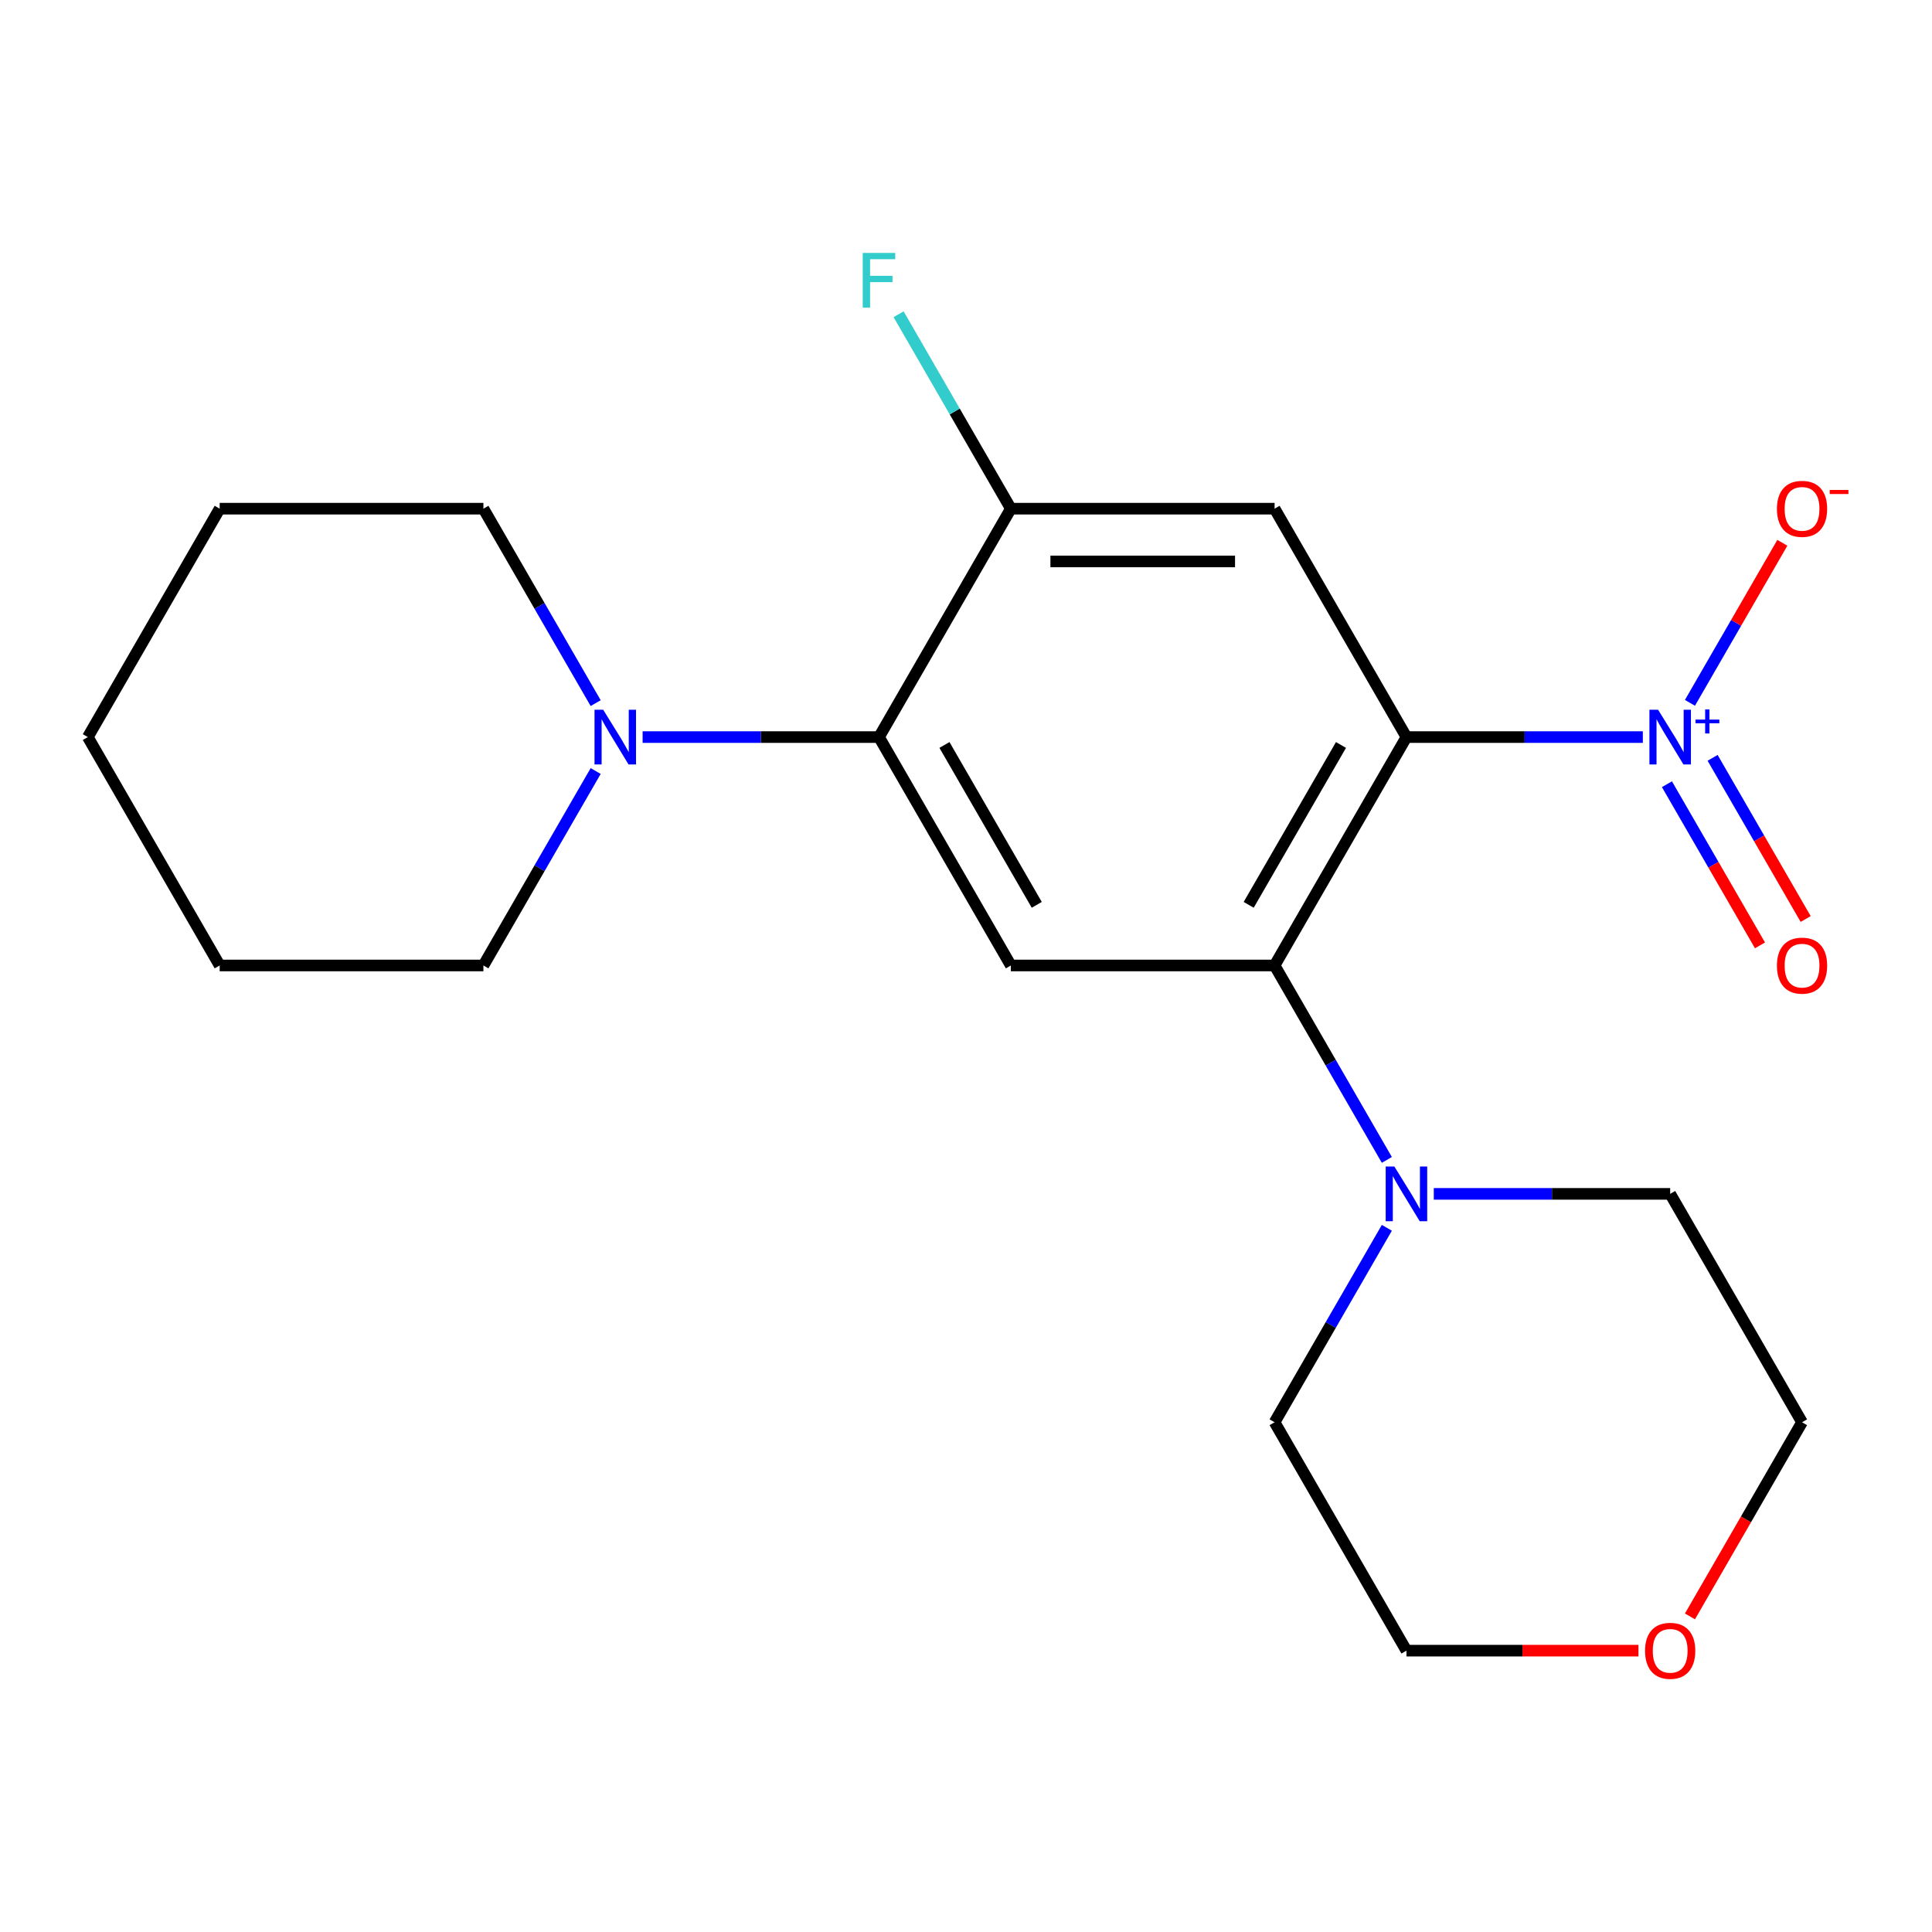 <?xml version='1.0' encoding='iso-8859-1'?>
<svg version='1.1' baseProfile='full'
              xmlns='http://www.w3.org/2000/svg'
                      xmlns:rdkit='http://www.rdkit.org/xml'
                      xmlns:xlink='http://www.w3.org/1999/xlink'
                  xml:space='preserve'
width='1000px' height='1000px' viewBox='0 0 1000 1000'>
<!-- END OF HEADER -->
<rect style='opacity:1.0;fill:#FFFFFF;stroke:none' width='1000' height='1000' x='0' y='0'> </rect>
<path class='bond-0' d='M 727.975,381.511 L 789.151,381.511' style='fill:none;fill-rule:evenodd;stroke:#000000;stroke-width:6px;stroke-linecap:butt;stroke-linejoin:miter;stroke-opacity:1' />
<path class='bond-0' d='M 789.151,381.511 L 850.327,381.511' style='fill:none;fill-rule:evenodd;stroke:#0000FF;stroke-width:6px;stroke-linecap:butt;stroke-linejoin:miter;stroke-opacity:1' />
<path class='bond-1' d='M 727.975,381.511 L 659.723,499.727' style='fill:none;fill-rule:evenodd;stroke:#000000;stroke-width:6px;stroke-linecap:butt;stroke-linejoin:miter;stroke-opacity:1' />
<path class='bond-1' d='M 694.094,385.593 L 646.318,468.345' style='fill:none;fill-rule:evenodd;stroke:#000000;stroke-width:6px;stroke-linecap:butt;stroke-linejoin:miter;stroke-opacity:1' />
<path class='bond-2' d='M 727.975,381.511 L 659.723,263.295' style='fill:none;fill-rule:evenodd;stroke:#000000;stroke-width:6px;stroke-linecap:butt;stroke-linejoin:miter;stroke-opacity:1' />
<path class='bond-8' d='M 874.711,363.79 L 898.623,322.373' style='fill:none;fill-rule:evenodd;stroke:#0000FF;stroke-width:6px;stroke-linecap:butt;stroke-linejoin:miter;stroke-opacity:1' />
<path class='bond-8' d='M 898.623,322.373 L 922.535,280.956' style='fill:none;fill-rule:evenodd;stroke:#FF0000;stroke-width:6px;stroke-linecap:butt;stroke-linejoin:miter;stroke-opacity:1' />
<path class='bond-9' d='M 862.803,405.909 L 886.884,447.618' style='fill:none;fill-rule:evenodd;stroke:#0000FF;stroke-width:6px;stroke-linecap:butt;stroke-linejoin:miter;stroke-opacity:1' />
<path class='bond-9' d='M 886.884,447.618 L 910.965,489.327' style='fill:none;fill-rule:evenodd;stroke:#FF0000;stroke-width:6px;stroke-linecap:butt;stroke-linejoin:miter;stroke-opacity:1' />
<path class='bond-9' d='M 886.447,392.259 L 910.527,433.968' style='fill:none;fill-rule:evenodd;stroke:#0000FF;stroke-width:6px;stroke-linecap:butt;stroke-linejoin:miter;stroke-opacity:1' />
<path class='bond-9' d='M 910.527,433.968 L 934.608,475.677' style='fill:none;fill-rule:evenodd;stroke:#FF0000;stroke-width:6px;stroke-linecap:butt;stroke-linejoin:miter;stroke-opacity:1' />
<path class='bond-3' d='M 659.723,499.727 L 523.219,499.727' style='fill:none;fill-rule:evenodd;stroke:#000000;stroke-width:6px;stroke-linecap:butt;stroke-linejoin:miter;stroke-opacity:1' />
<path class='bond-6' d='M 659.723,499.727 L 688.777,550.049' style='fill:none;fill-rule:evenodd;stroke:#000000;stroke-width:6px;stroke-linecap:butt;stroke-linejoin:miter;stroke-opacity:1' />
<path class='bond-6' d='M 688.777,550.049 L 717.83,600.371' style='fill:none;fill-rule:evenodd;stroke:#0000FF;stroke-width:6px;stroke-linecap:butt;stroke-linejoin:miter;stroke-opacity:1' />
<path class='bond-5' d='M 659.723,263.295 L 523.219,263.295' style='fill:none;fill-rule:evenodd;stroke:#000000;stroke-width:6px;stroke-linecap:butt;stroke-linejoin:miter;stroke-opacity:1' />
<path class='bond-5' d='M 639.248,290.596 L 543.695,290.596' style='fill:none;fill-rule:evenodd;stroke:#000000;stroke-width:6px;stroke-linecap:butt;stroke-linejoin:miter;stroke-opacity:1' />
<path class='bond-21' d='M 523.219,499.727 L 454.967,381.511' style='fill:none;fill-rule:evenodd;stroke:#000000;stroke-width:6px;stroke-linecap:butt;stroke-linejoin:miter;stroke-opacity:1' />
<path class='bond-21' d='M 536.624,468.345 L 488.848,385.593' style='fill:none;fill-rule:evenodd;stroke:#000000;stroke-width:6px;stroke-linecap:butt;stroke-linejoin:miter;stroke-opacity:1' />
<path class='bond-4' d='M 454.967,381.511 L 523.219,263.295' style='fill:none;fill-rule:evenodd;stroke:#000000;stroke-width:6px;stroke-linecap:butt;stroke-linejoin:miter;stroke-opacity:1' />
<path class='bond-7' d='M 454.967,381.511 L 393.791,381.511' style='fill:none;fill-rule:evenodd;stroke:#000000;stroke-width:6px;stroke-linecap:butt;stroke-linejoin:miter;stroke-opacity:1' />
<path class='bond-7' d='M 393.791,381.511 L 332.615,381.511' style='fill:none;fill-rule:evenodd;stroke:#0000FF;stroke-width:6px;stroke-linecap:butt;stroke-linejoin:miter;stroke-opacity:1' />
<path class='bond-11' d='M 523.219,263.295 L 494.166,212.974' style='fill:none;fill-rule:evenodd;stroke:#000000;stroke-width:6px;stroke-linecap:butt;stroke-linejoin:miter;stroke-opacity:1' />
<path class='bond-11' d='M 494.166,212.974 L 465.113,162.652' style='fill:none;fill-rule:evenodd;stroke:#33CCCC;stroke-width:6px;stroke-linecap:butt;stroke-linejoin:miter;stroke-opacity:1' />
<path class='bond-12' d='M 742.128,617.943 L 803.304,617.943' style='fill:none;fill-rule:evenodd;stroke:#0000FF;stroke-width:6px;stroke-linecap:butt;stroke-linejoin:miter;stroke-opacity:1' />
<path class='bond-12' d='M 803.304,617.943 L 864.479,617.943' style='fill:none;fill-rule:evenodd;stroke:#000000;stroke-width:6px;stroke-linecap:butt;stroke-linejoin:miter;stroke-opacity:1' />
<path class='bond-13' d='M 717.83,635.516 L 688.777,685.838' style='fill:none;fill-rule:evenodd;stroke:#0000FF;stroke-width:6px;stroke-linecap:butt;stroke-linejoin:miter;stroke-opacity:1' />
<path class='bond-13' d='M 688.777,685.838 L 659.723,736.16' style='fill:none;fill-rule:evenodd;stroke:#000000;stroke-width:6px;stroke-linecap:butt;stroke-linejoin:miter;stroke-opacity:1' />
<path class='bond-14' d='M 308.317,363.939 L 279.264,313.617' style='fill:none;fill-rule:evenodd;stroke:#0000FF;stroke-width:6px;stroke-linecap:butt;stroke-linejoin:miter;stroke-opacity:1' />
<path class='bond-14' d='M 279.264,313.617 L 250.211,263.295' style='fill:none;fill-rule:evenodd;stroke:#000000;stroke-width:6px;stroke-linecap:butt;stroke-linejoin:miter;stroke-opacity:1' />
<path class='bond-15' d='M 308.317,399.084 L 279.264,449.406' style='fill:none;fill-rule:evenodd;stroke:#0000FF;stroke-width:6px;stroke-linecap:butt;stroke-linejoin:miter;stroke-opacity:1' />
<path class='bond-15' d='M 279.264,449.406 L 250.211,499.727' style='fill:none;fill-rule:evenodd;stroke:#000000;stroke-width:6px;stroke-linecap:butt;stroke-linejoin:miter;stroke-opacity:1' />
<path class='bond-10' d='M 848.067,854.376 L 788.021,854.376' style='fill:none;fill-rule:evenodd;stroke:#FF0000;stroke-width:6px;stroke-linecap:butt;stroke-linejoin:miter;stroke-opacity:1' />
<path class='bond-10' d='M 788.021,854.376 L 727.975,854.376' style='fill:none;fill-rule:evenodd;stroke:#000000;stroke-width:6px;stroke-linecap:butt;stroke-linejoin:miter;stroke-opacity:1' />
<path class='bond-22' d='M 874.717,836.643 L 903.724,786.401' style='fill:none;fill-rule:evenodd;stroke:#FF0000;stroke-width:6px;stroke-linecap:butt;stroke-linejoin:miter;stroke-opacity:1' />
<path class='bond-22' d='M 903.724,786.401 L 932.732,736.16' style='fill:none;fill-rule:evenodd;stroke:#000000;stroke-width:6px;stroke-linecap:butt;stroke-linejoin:miter;stroke-opacity:1' />
<path class='bond-17' d='M 864.479,617.943 L 932.732,736.16' style='fill:none;fill-rule:evenodd;stroke:#000000;stroke-width:6px;stroke-linecap:butt;stroke-linejoin:miter;stroke-opacity:1' />
<path class='bond-16' d='M 659.723,736.16 L 727.975,854.376' style='fill:none;fill-rule:evenodd;stroke:#000000;stroke-width:6px;stroke-linecap:butt;stroke-linejoin:miter;stroke-opacity:1' />
<path class='bond-19' d='M 250.211,263.295 L 113.707,263.295' style='fill:none;fill-rule:evenodd;stroke:#000000;stroke-width:6px;stroke-linecap:butt;stroke-linejoin:miter;stroke-opacity:1' />
<path class='bond-18' d='M 250.211,499.727 L 113.707,499.727' style='fill:none;fill-rule:evenodd;stroke:#000000;stroke-width:6px;stroke-linecap:butt;stroke-linejoin:miter;stroke-opacity:1' />
<path class='bond-20' d='M 113.707,499.727 L 45.455,381.511' style='fill:none;fill-rule:evenodd;stroke:#000000;stroke-width:6px;stroke-linecap:butt;stroke-linejoin:miter;stroke-opacity:1' />
<path class='bond-23' d='M 113.707,263.295 L 45.455,381.511' style='fill:none;fill-rule:evenodd;stroke:#000000;stroke-width:6px;stroke-linecap:butt;stroke-linejoin:miter;stroke-opacity:1' />
<path  class='atom-1' d='M 858.219 367.351
L 867.499 382.351
Q 868.419 383.831, 869.899 386.511
Q 871.379 389.191, 871.459 389.351
L 871.459 367.351
L 875.219 367.351
L 875.219 395.671
L 871.339 395.671
L 861.379 379.271
Q 860.219 377.351, 858.979 375.151
Q 857.779 372.951, 857.419 372.271
L 857.419 395.671
L 853.739 395.671
L 853.739 367.351
L 858.219 367.351
' fill='#0000FF'/>
<path  class='atom-1' d='M 877.595 372.456
L 882.585 372.456
L 882.585 367.203
L 884.803 367.203
L 884.803 372.456
L 889.924 372.456
L 889.924 374.357
L 884.803 374.357
L 884.803 379.637
L 882.585 379.637
L 882.585 374.357
L 877.595 374.357
L 877.595 372.456
' fill='#0000FF'/>
<path  class='atom-7' d='M 721.715 603.783
L 730.995 618.783
Q 731.915 620.263, 733.395 622.943
Q 734.875 625.623, 734.955 625.783
L 734.955 603.783
L 738.715 603.783
L 738.715 632.103
L 734.835 632.103
L 724.875 615.703
Q 723.715 613.783, 722.475 611.583
Q 721.275 609.383, 720.915 608.703
L 720.915 632.103
L 717.235 632.103
L 717.235 603.783
L 721.715 603.783
' fill='#0000FF'/>
<path  class='atom-8' d='M 312.203 367.351
L 321.483 382.351
Q 322.403 383.831, 323.883 386.511
Q 325.363 389.191, 325.443 389.351
L 325.443 367.351
L 329.203 367.351
L 329.203 395.671
L 325.323 395.671
L 315.363 379.271
Q 314.203 377.351, 312.963 375.151
Q 311.763 372.951, 311.403 372.271
L 311.403 395.671
L 307.723 395.671
L 307.723 367.351
L 312.203 367.351
' fill='#0000FF'/>
<path  class='atom-9' d='M 919.732 263.375
Q 919.732 256.575, 923.092 252.775
Q 926.452 248.975, 932.732 248.975
Q 939.012 248.975, 942.372 252.775
Q 945.732 256.575, 945.732 263.375
Q 945.732 270.255, 942.332 274.175
Q 938.932 278.055, 932.732 278.055
Q 926.492 278.055, 923.092 274.175
Q 919.732 270.295, 919.732 263.375
M 932.732 274.855
Q 937.052 274.855, 939.372 271.975
Q 941.732 269.055, 941.732 263.375
Q 941.732 257.815, 939.372 255.015
Q 937.052 252.175, 932.732 252.175
Q 928.412 252.175, 926.052 254.975
Q 923.732 257.775, 923.732 263.375
Q 923.732 269.095, 926.052 271.975
Q 928.412 274.855, 932.732 274.855
' fill='#FF0000'/>
<path  class='atom-9' d='M 947.052 253.598
L 956.74 253.598
L 956.74 255.71
L 947.052 255.71
L 947.052 253.598
' fill='#FF0000'/>
<path  class='atom-10' d='M 919.732 499.807
Q 919.732 493.007, 923.092 489.207
Q 926.452 485.407, 932.732 485.407
Q 939.012 485.407, 942.372 489.207
Q 945.732 493.007, 945.732 499.807
Q 945.732 506.687, 942.332 510.607
Q 938.932 514.487, 932.732 514.487
Q 926.492 514.487, 923.092 510.607
Q 919.732 506.727, 919.732 499.807
M 932.732 511.287
Q 937.052 511.287, 939.372 508.407
Q 941.732 505.487, 941.732 499.807
Q 941.732 494.247, 939.372 491.447
Q 937.052 488.607, 932.732 488.607
Q 928.412 488.607, 926.052 491.407
Q 923.732 494.207, 923.732 499.807
Q 923.732 505.527, 926.052 508.407
Q 928.412 511.287, 932.732 511.287
' fill='#FF0000'/>
<path  class='atom-11' d='M 851.479 854.456
Q 851.479 847.656, 854.839 843.856
Q 858.199 840.056, 864.479 840.056
Q 870.759 840.056, 874.119 843.856
Q 877.479 847.656, 877.479 854.456
Q 877.479 861.336, 874.079 865.256
Q 870.679 869.136, 864.479 869.136
Q 858.239 869.136, 854.839 865.256
Q 851.479 861.376, 851.479 854.456
M 864.479 865.936
Q 868.799 865.936, 871.119 863.056
Q 873.479 860.136, 873.479 854.456
Q 873.479 848.896, 871.119 846.096
Q 868.799 843.256, 864.479 843.256
Q 860.159 843.256, 857.799 846.056
Q 855.479 848.856, 855.479 854.456
Q 855.479 860.176, 857.799 863.056
Q 860.159 865.936, 864.479 865.936
' fill='#FF0000'/>
<path  class='atom-12' d='M 446.547 130.919
L 463.387 130.919
L 463.387 134.159
L 450.347 134.159
L 450.347 142.759
L 461.947 142.759
L 461.947 146.039
L 450.347 146.039
L 450.347 159.239
L 446.547 159.239
L 446.547 130.919
' fill='#33CCCC'/>
</svg>
